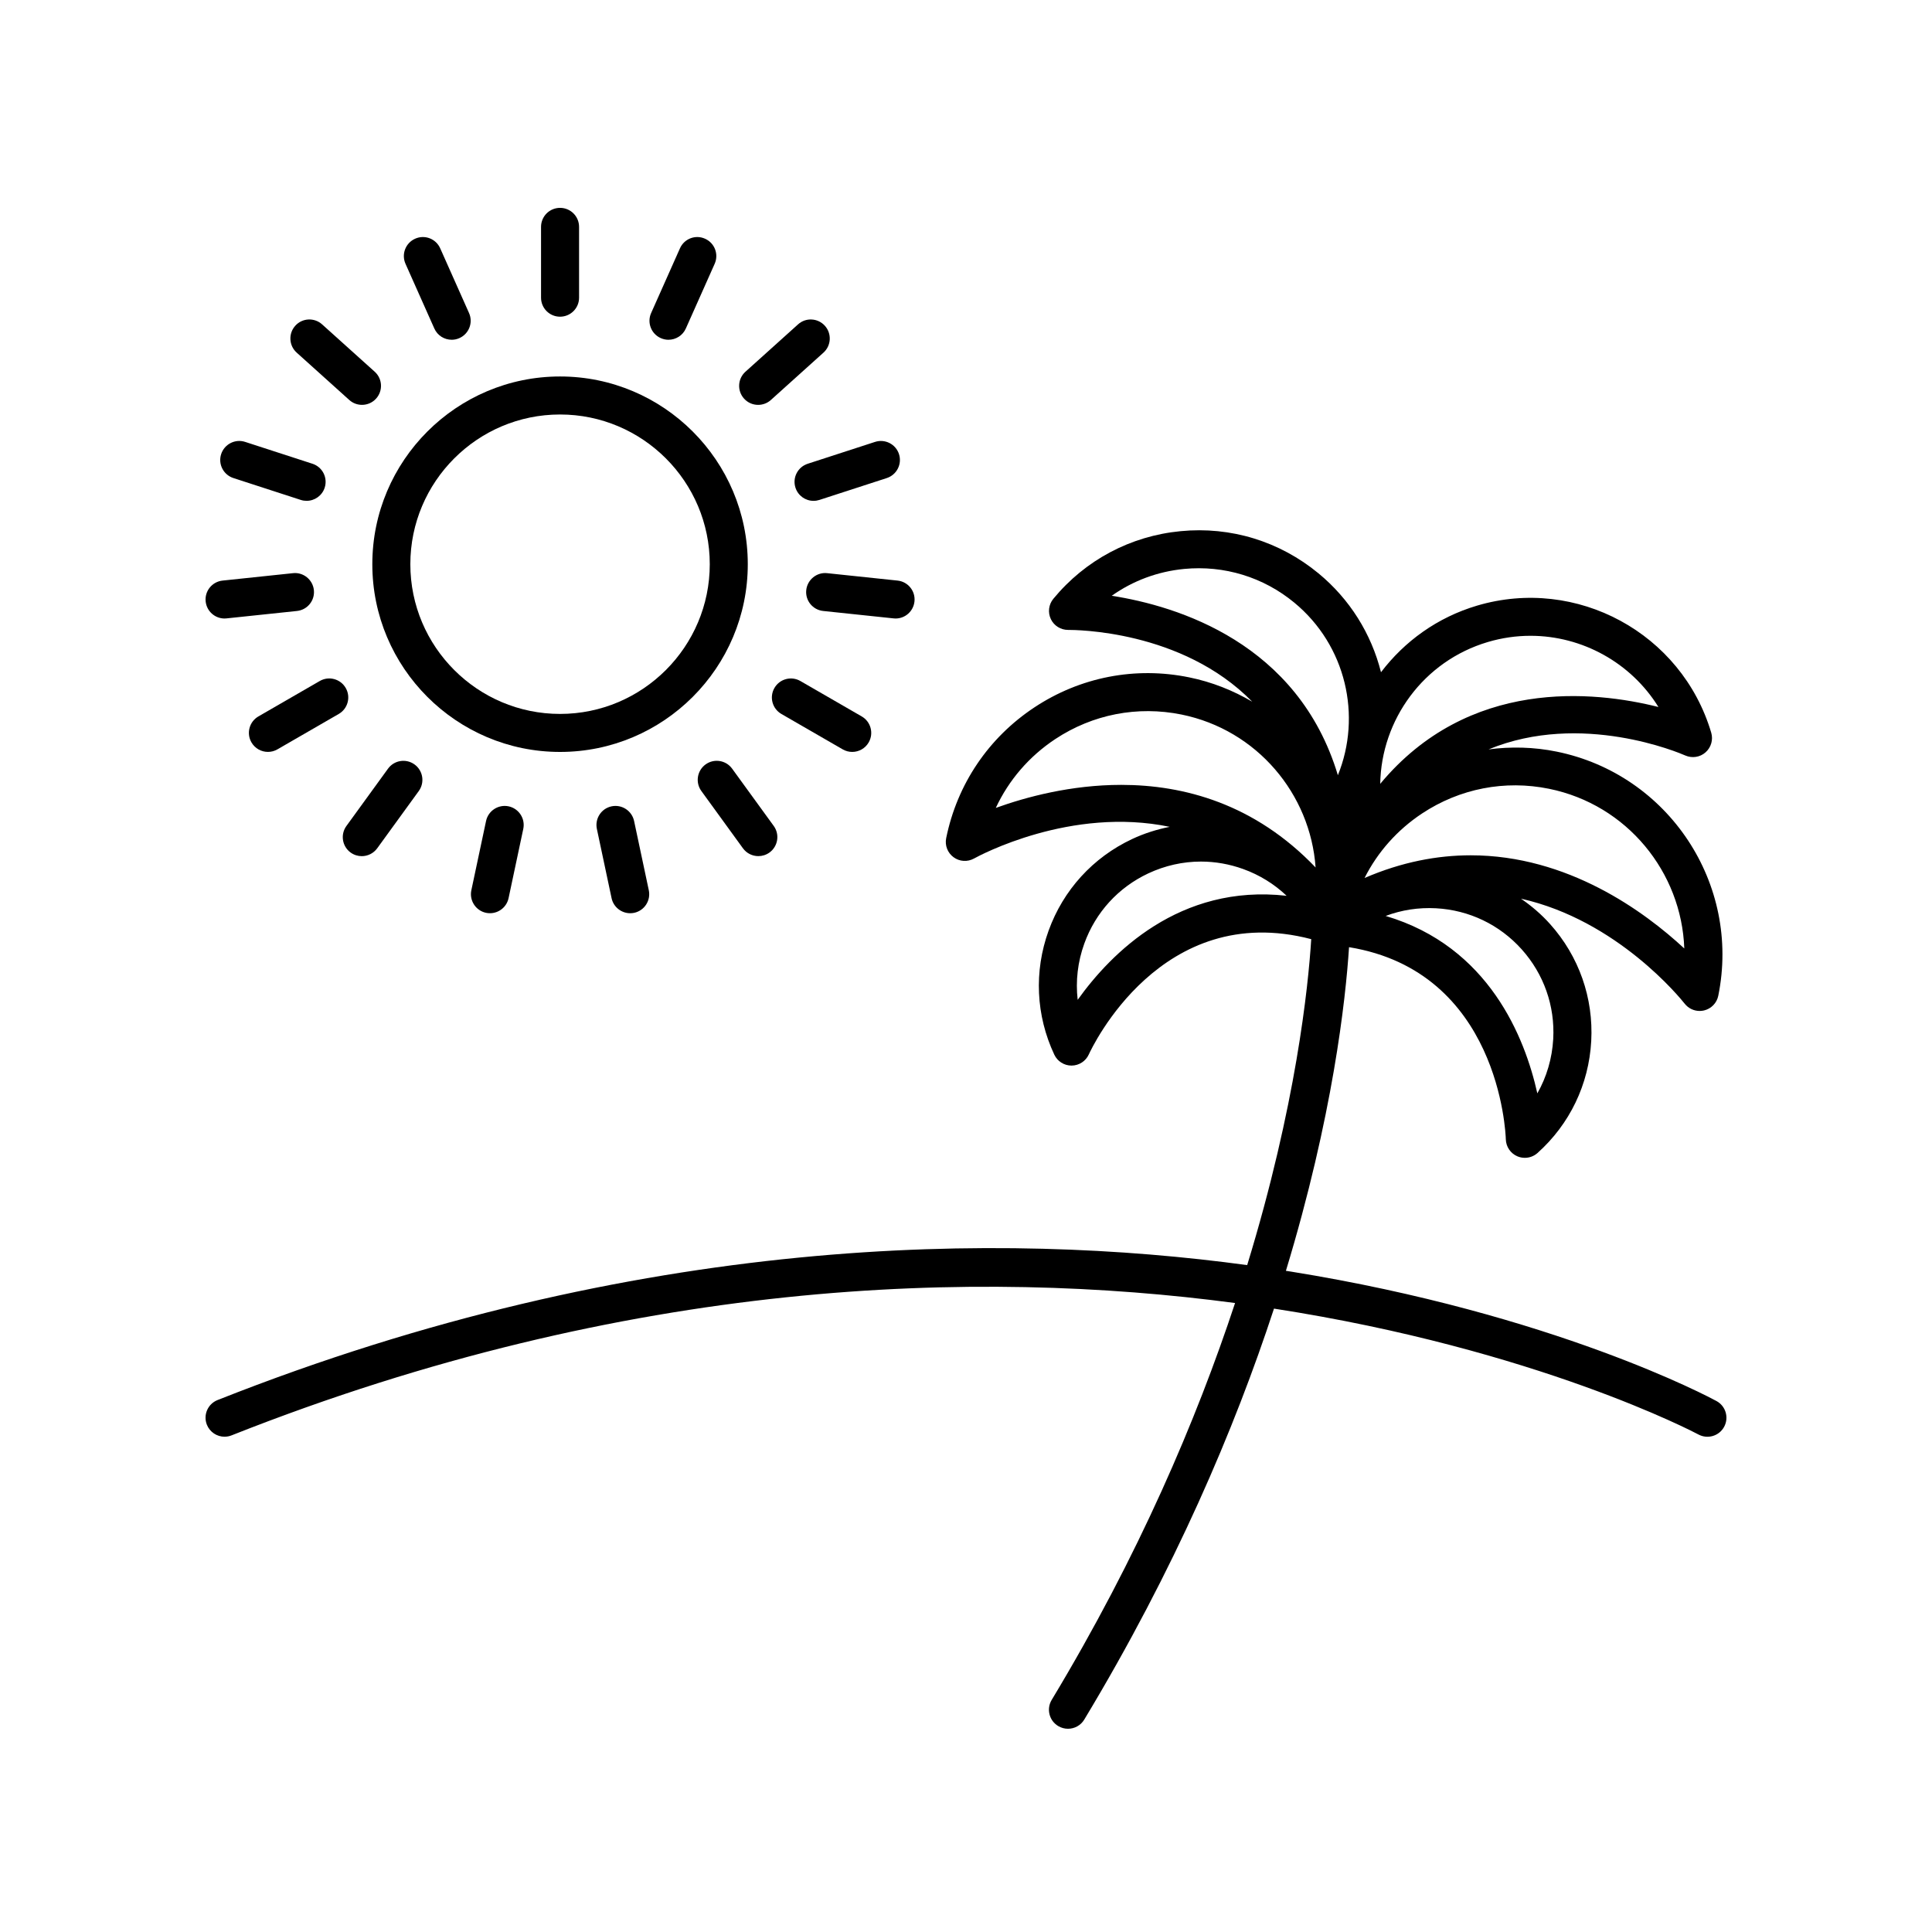 <?xml version="1.0" encoding="UTF-8"?>
<!-- Uploaded to: SVG Repo, www.svgrepo.com, Generator: SVG Repo Mixer Tools -->
<svg fill="#000000" width="800px" height="800px" version="1.1" viewBox="144 144 512 512" xmlns="http://www.w3.org/2000/svg">
 <g>
  <path d="m203.51 524.74c0.621 0 1.246-0.109 1.855-0.352 105.32-41.711 197.68-44.145 265.94-35.074-10.23 30.969-25.562 66.965-48.598 105.18-1.438 2.387-0.672 5.481 1.715 6.918 0.816 0.492 1.715 0.727 2.602 0.727 1.707 0 3.375-0.867 4.316-2.434 24.012-39.836 39.84-77.066 50.281-108.91 69.691 10.785 111.64 32.902 112.46 33.348 2.453 1.324 5.508 0.422 6.832-2.023 1.324-2.438 0.422-5.5-2.019-6.828-1.723-0.938-42.965-23.051-112.83-34.316-0.418-0.066-0.863-0.133-1.285-0.195 12.453-40.98 15.828-71.812 16.73-85.77 39.68 6.469 41.5 49.047 41.551 50.93 0.059 1.961 1.246 3.715 3.047 4.488 0.641 0.277 1.32 0.406 1.996 0.406 1.215 0 2.414-0.438 3.356-1.281 8.551-7.656 13.602-18.184 14.234-29.645 0.625-11.453-3.246-22.469-10.898-31.016-2.316-2.59-4.926-4.816-7.715-6.734 25.562 5.715 42.328 26.496 43.387 27.836 0.969 1.23 2.434 1.918 3.961 1.918 0.387 0 0.777-0.047 1.16-0.133 1.91-0.457 3.387-1.977 3.773-3.894 6.031-29.641-13.176-58.668-42.824-64.699-6.109-1.246-12.188-1.359-18.051-0.59 24.582-10.148 50.621 0.945 52.141 1.617 1.793 0.781 3.894 0.469 5.359-0.832 1.473-1.301 2.062-3.332 1.508-5.211-7.824-26.383-35.668-41.492-62.051-33.676-10.555 3.129-19.262 9.492-25.461 17.652-2.586-10.23-8.277-19.363-16.566-26.203-10.289-8.484-23.242-12.469-36.535-11.18-13.273 1.273-25.258 7.644-33.734 17.926-1.25 1.516-1.5 3.617-0.656 5.387 0.84 1.75 2.613 2.856 4.551 2.856h0.066c1.641 0.012 30.082-0.039 48.75 19.027-5.062-2.977-10.656-5.223-16.727-6.457-14.273-2.918-28.859-0.082-41.016 7.969-12.156 8.047-20.461 20.344-23.363 34.637-0.395 1.926 0.367 3.898 1.953 5.062 1.57 1.164 3.688 1.305 5.414 0.348 1.508-0.836 25.715-13.844 51.871-8.398-3.394 0.676-6.742 1.719-9.957 3.231-10.387 4.875-18.254 13.508-22.148 24.297-3.898 10.793-3.359 22.453 1.516 32.844 0.832 1.773 2.609 2.898 4.559 2.898h0.031c1.969-0.016 3.742-1.164 4.555-2.953 0.785-1.723 19.172-40.961 58.945-30.551-0.789 12.566-4.004 44.043-16.973 86.379-64.602-8.777-161.2-8.457-272.86 35.762-2.59 1.023-3.856 3.949-2.832 6.539 0.785 1.973 2.684 3.18 4.684 3.18zm352.11-105.4c-0.289 5.148-1.738 10.055-4.211 14.414-3.281-14.746-12.785-38.902-40.195-47.02 4.211-1.582 8.742-2.289 13.371-2.031 8.766 0.484 16.828 4.348 22.688 10.891 5.859 6.547 8.828 14.98 8.348 23.746zm-1.102-66.305c20.672 4.211 35.125 22.113 35.836 42.32-10.574-9.805-30.859-24.691-56.602-24.691-8.797 0-18.234 1.742-28.133 6.016 3.461-6.867 8.664-12.742 15.246-17.105 9.98-6.602 21.922-8.926 33.652-6.539zm-16.223-38.895c3.762-1.117 7.566-1.648 11.305-1.648 13.738 0 26.652 7.168 33.902 18.871-17.129-4.309-50.332-7.777-73.727 20.359 0.273-16.941 11.434-32.52 28.52-37.582zm-80.465-19.367c10.586-1.008 20.949 2.152 29.16 8.922 13.75 11.336 17.938 30.039 11.562 45.742-10.543-35.051-42.477-44.828-59.93-47.551 5.609-3.977 12.184-6.438 19.207-7.113zm-16.707 57.227c-13.285 0-25.18 3.203-33.227 6.106 3.43-7.359 8.828-13.652 15.766-18.246 9.922-6.559 21.789-8.863 33.449-6.5 20.02 4.074 34.168 21.074 35.535 40.527-16.141-16.879-34.918-21.887-51.523-21.887zm-11.527 56.965c-0.574-4.977 0.004-10.062 1.758-14.914 2.984-8.262 9.004-14.863 16.953-18.594 4.445-2.082 9.184-3.133 13.957-3.133 3.762 0 7.543 0.66 11.191 1.977 4.359 1.57 8.258 3.996 11.512 7.094-28.387-3.227-46.59 15.285-55.371 27.57z"/>
  <path d="m292.42 343.27c27.434 0 49.75-22.32 49.75-49.75 0-27.434-22.32-49.75-49.75-49.75-27.434 0-49.75 22.32-49.75 49.75-0.004 27.434 22.316 49.75 49.75 49.75zm0-89.426c21.879 0 39.676 17.793 39.676 39.676 0 21.879-17.793 39.676-39.676 39.676-21.879 0-39.676-17.793-39.676-39.676 0-21.879 17.797-39.676 39.676-39.676z"/>
  <path d="m297.46 222.89v-18.766c0-2.785-2.254-5.039-5.039-5.039-2.785 0-5.039 2.254-5.039 5.039v18.766c0 2.785 2.254 5.039 5.039 5.039 2.789-0.004 5.039-2.258 5.039-5.039z"/>
  <path d="m263.7 234.04c0.684 0 1.375-0.137 2.047-0.438 2.539-1.133 3.684-4.106 2.551-6.648l-7.637-17.141c-1.129-2.539-4.09-3.699-6.648-2.551-2.539 1.133-3.684 4.106-2.551 6.648l7.637 17.141c0.828 1.875 2.672 2.988 4.602 2.988z"/>
  <path d="m229.36 229.96c-2.07-1.859-5.254-1.707-7.113 0.371-1.859 2.066-1.691 5.254 0.371 7.113l13.945 12.555c0.961 0.867 2.168 1.293 3.371 1.293 1.375 0 2.75-0.559 3.742-1.668 1.859-2.066 1.691-5.254-0.371-7.113z"/>
  <path d="m202.61 264.34c-0.863 2.644 0.59 5.488 3.238 6.348l17.844 5.793c0.52 0.168 1.039 0.246 1.559 0.246 2.125 0 4.098-1.355 4.793-3.481 0.863-2.644-0.59-5.488-3.238-6.348l-17.844-5.793c-2.644-0.859-5.484 0.59-6.352 3.234z"/>
  <path d="m203.51 307.91c0.176 0 0.352-0.012 0.527-0.031l18.66-1.965c2.769-0.293 4.777-2.769 4.484-5.535-0.293-2.769-2.805-4.793-5.535-4.484l-18.66 1.965c-2.769 0.293-4.777 2.769-4.484 5.535 0.277 2.594 2.457 4.516 5.008 4.516z"/>
  <path d="m235.62 326.32c-1.391-2.418-4.484-3.238-6.883-1.844l-16.254 9.383c-2.414 1.391-3.238 4.473-1.844 6.883 0.938 1.617 2.625 2.519 4.367 2.519 0.855 0 1.723-0.215 2.516-0.676l16.254-9.383c2.406-1.391 3.234-4.473 1.844-6.883z"/>
  <path d="m239.87 370.89c1.562 0 3.094-0.719 4.086-2.074l11.023-15.184c1.633-2.254 1.133-5.402-1.117-7.039-2.262-1.641-5.406-1.137-7.039 1.117l-11.023 15.184c-1.633 2.254-1.133 5.402 1.117 7.039 0.895 0.645 1.934 0.957 2.953 0.957z"/>
  <path d="m272.81 361.57-3.898 18.355c-0.574 2.719 1.16 5.394 3.883 5.981 0.352 0.074 0.707 0.105 1.055 0.105 2.328 0 4.418-1.621 4.926-3.988l3.898-18.355c0.574-2.719-1.16-5.394-3.883-5.981-2.719-0.57-5.402 1.164-5.981 3.883z"/>
  <path d="m306.06 357.69c-2.719 0.578-4.457 3.254-3.883 5.981l3.898 18.355c0.508 2.367 2.602 3.988 4.926 3.988 0.348 0 0.699-0.035 1.055-0.105 2.719-0.578 4.457-3.254 3.883-5.981l-3.898-18.355c-0.586-2.727-3.266-4.461-5.981-3.883z"/>
  <path d="m338.02 347.7c-1.637-2.246-4.781-2.754-7.039-1.117-2.246 1.637-2.75 4.785-1.117 7.039l11.023 15.184c0.988 1.359 2.523 2.074 4.086 2.074 1.023 0 2.062-0.312 2.957-0.957 2.246-1.637 2.75-4.785 1.117-7.039z"/>
  <path d="m367.33 342.59c0.789 0.457 1.656 0.676 2.516 0.676 1.742 0 3.438-0.906 4.367-2.519 1.391-2.414 0.562-5.492-1.844-6.883l-16.254-9.383c-2.41-1.391-5.492-0.574-6.883 1.844-1.391 2.414-0.562 5.492 1.844 6.883z"/>
  <path d="m381.34 307.91c2.551 0 4.731-1.926 5.004-4.516 0.297-2.766-1.715-5.246-4.484-5.535l-18.66-1.965c-2.715-0.309-5.246 1.719-5.535 4.484-0.297 2.766 1.715 5.246 4.484 5.535l18.66 1.965c0.18 0.023 0.355 0.031 0.531 0.031z"/>
  <path d="m375.89 261.11-17.844 5.793c-2.644 0.863-4.098 3.699-3.238 6.348 0.695 2.133 2.664 3.481 4.793 3.481 0.52 0 1.039-0.082 1.559-0.246l17.844-5.793c2.644-0.863 4.098-3.699 3.238-6.348-0.859-2.652-3.711-4.094-6.352-3.234z"/>
  <path d="m355.49 229.96-13.945 12.555c-2.066 1.859-2.231 5.047-0.371 7.113 0.992 1.109 2.367 1.668 3.742 1.668 1.199 0 2.414-0.43 3.371-1.293l13.945-12.555c2.066-1.859 2.231-5.047 0.371-7.113-1.863-2.07-5.059-2.238-7.113-0.375z"/>
  <path d="m321.15 234.04c1.93 0 3.773-1.113 4.606-2.988l7.637-17.141c1.137-2.543-0.012-5.523-2.551-6.648-2.559-1.152-5.527 0.012-6.648 2.551l-7.637 17.141c-1.137 2.543 0.012 5.523 2.551 6.648 0.66 0.293 1.355 0.438 2.043 0.438z"/>
 </g>
</svg>